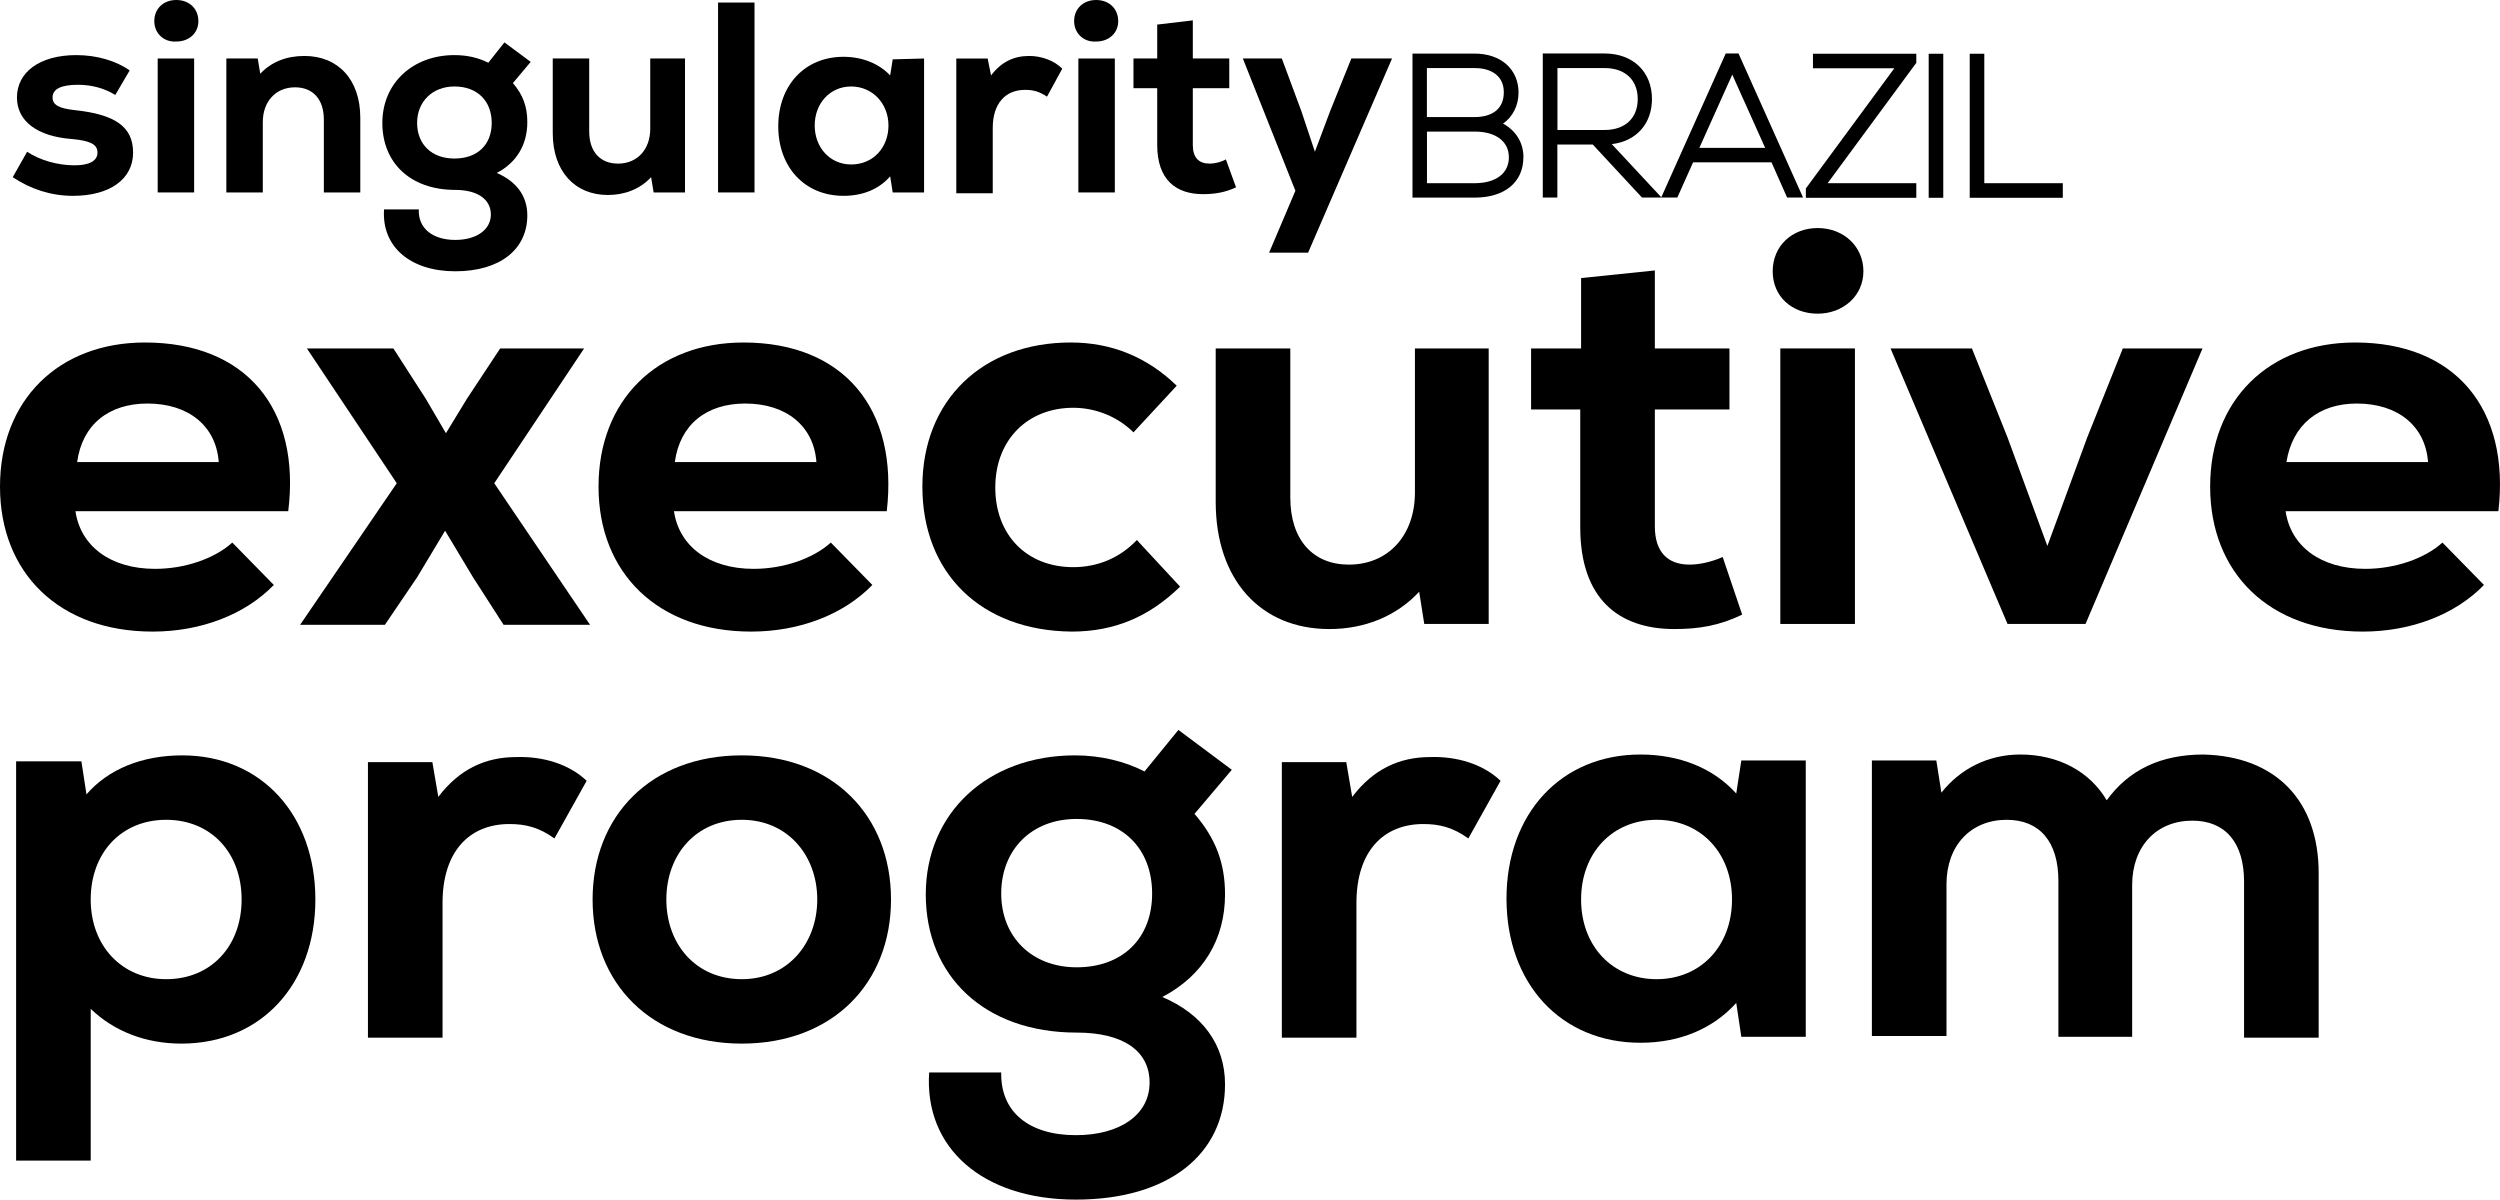 <?xml version="1.0" encoding="UTF-8"?><svg id="Camada_2" xmlns="http://www.w3.org/2000/svg" viewBox="0 0 294.89 141.5"><g id="Layer_1"><path d="m179.7,18.55c0-1.71-.88-3.14-2.41-3.97,1.14-.79,1.83-2.13,1.83-3.66,0-2.75-2.08-4.6-5.18-4.6h-7.33v16.99h7.33c3.55,0,5.75-1.82,5.75-4.75Zm-11.38-10.52h5.63c1.17,0,2.11.32,2.71.93.49.5.73,1.15.72,1.96,0,1.84-1.26,2.89-3.46,2.89h-5.61v-5.78Zm0,13.58v-6.09h5.63c2.49,0,4.03,1.16,4.03,3.03s-1.48,3.06-4.06,3.06h-5.61Z"/><path d="m183.71,17.05h4.17l5.8,6.25h4.17l1.86-4.15h9.25l1.84,4.15h1.88l-7.61-16.99h-1.51l-7.6,16.96-5.84-6.27c2.87-.33,4.74-2.39,4.74-5.32,0-3.21-2.24-5.37-5.58-5.37h-7.3v16.99h1.72v-6.25Zm20.62-8.25l3.88,8.64h-7.76l3.88-8.64Zm-20.62-.77h5.58c2.4,0,3.89,1.4,3.89,3.65s-1.49,3.65-3.89,3.65h-5.58v-7.3Z"/><polygon points="226.04 21.61 215.58 21.61 226.04 7.41 226.04 6.34 213.85 6.34 213.85 8.05 223.45 8.05 213.01 22.23 213.01 23.33 226.04 23.33 226.04 21.61"/><rect x="227.5" y="6.34" width="1.72" height="16.99"/><polygon points="243.32 21.61 234.06 21.61 234.06 6.34 232.34 6.34 232.34 23.33 243.32 23.33 243.32 21.61"/><path d="m18,74.5c5.7,0,10.9-2,14.3-5.5l-4.9-5c-2.1,1.9-5.6,3.1-9.1,3.1-5.3,0-8.8-2.7-9.4-6.8h25.1c1.5-12.1-5-19.9-16.9-19.9C6.9,40.4,0,47.2,0,57.4s7,17.1,18,17.1Zm-.6-26.9c4.9,0,8.1,2.7,8.4,6.9H9.1c.6-4.4,3.7-6.9,8.3-6.9Z"/><polygon points="68.9 41.1 59 41.1 55.1 47 52.6 51.1 50.2 47 46.4 41.1 36.2 41.1 46.8 57 35.4 73.7 45.4 73.7 49.2 68.1 52.5 62.6 55.8 68.1 59.4 73.7 69.6 73.7 58.3 57 68.9 41.1"/><path d="m87.7,40.4c-10.2,0-17.1,6.8-17.1,17s7,17.1,18,17.1c5.7,0,10.9-2,14.3-5.5l-4.9-5c-2.1,1.9-5.6,3.1-9.1,3.1-5.3,0-8.8-2.7-9.4-6.8h25.1c1.4-12.1-5.1-19.9-16.9-19.9Zm-8.1,14.1c.6-4.4,3.7-6.9,8.3-6.9,4.9,0,8.1,2.7,8.4,6.9h-16.7Z"/><path d="m126.4,74.5c5,0,9.1-1.7,12.8-5.3l-5.1-5.5c-2,2.1-4.6,3.2-7.5,3.2-5.5,0-9.2-3.8-9.2-9.4s3.8-9.4,9.2-9.4c2.7,0,5.3,1.1,7.1,2.9l5.1-5.5c-3.5-3.4-7.7-5.1-12.5-5.1-10.4,0-17.5,6.8-17.5,17s6.9,17,17.6,17.1Z"/><path d="m167.4,69.8l.6,3.8h7.6v-32.5h-8.7v17c0,5-3.1,8.5-7.8,8.5-4.2,0-6.9-2.9-6.9-7.9v-17.6h-8.8v18.1c0,9.2,5.3,15,13.4,15,4.3,0,8-1.6,10.6-4.4Z"/><path d="m186.4,62.2c0,8.4,4.5,12,11.1,12,2.9,0,5.3-.4,8-1.7l-2.3-6.8c-1.1.5-2.6.9-3.9.9-2.6,0-4.1-1.5-4.1-4.5v-13.8h8.8v-7.2h-8.8v-9.2l-8.7.9v8.3h-5.9v7.2h5.8v13.9Z"/><path d="m214.4,26.9c-3,0-5.3,2.1-5.3,5.1s2.3,5,5.3,5,5.4-2.1,5.4-5-2.3-5.1-5.4-5.1Z"/><rect x="210" y="41.1" width="8.8" height="32.5"/><polygon points="236.8 51.6 232.6 41.1 223 41.1 236.8 73.6 246 73.6 259.8 41.1 250.4 41.1 246.2 51.6 241.5 64.4 236.8 51.6"/><path d="m277.8,40.4c-10.2,0-17.1,6.8-17.1,17s7,17.1,18,17.1c5.7,0,10.9-2,14.3-5.5l-4.9-5c-2.1,1.9-5.6,3.1-9.1,3.1-5.3,0-8.8-2.7-9.4-6.8h25.1c1.4-12.1-5.1-19.9-16.9-19.9Zm-8.1,14.1c.7-4.4,3.8-6.9,8.3-6.9,4.9,0,8.1,2.7,8.4,6.9h-16.7Z"/><path d="m21.5,89.1c-4.7,0-8.7,1.6-11.3,4.6l-.6-3.9H1.9v47.1h8.8v-17.9c2.7,2.6,6.4,4.1,10.7,4.1,9.4,0,15.8-7,15.8-17s-6.4-17-15.7-17Zm-1.9,26.4c-5.2,0-8.9-3.9-8.9-9.4s3.6-9.4,8.9-9.4,8.9,3.9,8.9,9.4-3.6,9.4-8.9,9.4Z"/><path d="m51.7,94l-.7-4.1h-7.6v32.5h8.8v-15.9c0-6,3.1-9.3,7.9-9.3,1.9,0,3.5.4,5.3,1.7l3.8-6.8c-2.1-2-5.2-2.9-8.3-2.8-3.6,0-6.7,1.4-9.2,4.7Z"/><path d="m87.5,89.1c-10.7,0-17.6,7.1-17.6,17s6.9,17,17.6,17,17.6-7.1,17.6-17-6.9-17-17.6-17Zm0,26.4c-5.4,0-8.9-4.1-8.9-9.4s3.5-9.4,8.9-9.4,8.9,4.2,8.9,9.4-3.5,9.4-8.9,9.4Z"/><path d="m139,86.1l-4,4.9c-2.3-1.2-5.2-1.9-8.2-1.9-10.3,0-17.6,6.8-17.6,16.4s6.9,16.3,17.8,16.3c5.4,0,8.6,2.1,8.6,5.9s-3.5,6.2-8.7,6.2c-5.6,0-8.9-2.8-8.8-7.4h-8.5c-.6,8.9,6.3,15,17.3,15s17.6-5.4,17.6-13.6c0-4.7-2.7-8.3-7.4-10.3,4.8-2.5,7.4-6.8,7.4-12.1,0-3.7-1.1-6.6-3.6-9.5l4.4-5.2-6.3-4.7Zm-12,28c-5.3,0-8.9-3.6-8.9-8.7s3.5-8.8,8.9-8.8,8.9,3.5,8.9,8.8-3.5,8.7-8.9,8.7Z"/><path d="m159.5,94l-.7-4.1h-7.6v32.5h8.8v-15.9c0-6,3.1-9.3,7.9-9.3,1.9,0,3.5.4,5.3,1.7l3.8-6.8c-2.1-2-5.2-2.9-8.3-2.8-3.6,0-6.7,1.4-9.2,4.7Z"/><path d="m204.8,93.6c-2.7-3-6.7-4.6-11.3-4.6-9.4,0-15.8,7-15.8,17s6.4,17,15.8,17c4.7,0,8.6-1.7,11.3-4.7l.6,4h7.6v-32.6h-7.6l-.6,3.9Zm-9.4,21.9c-5.2,0-8.9-3.9-8.9-9.4s3.7-9.4,8.9-9.4,8.9,3.9,8.9,9.4-3.7,9.4-8.9,9.4Z"/><path d="m259.9,89c-5,0-8.8,1.8-11.4,5.4-2-3.4-5.7-5.4-10.2-5.4-3.8,0-7.1,1.7-9.3,4.5l-.6-3.8h-7.6v32.5h8.8v-17.9c0-4.6,2.9-7.6,7.1-7.6,3.9,0,6.1,2.6,6.1,7.2v18.4h8.7v-17.9c0-4.6,2.9-7.6,7.1-7.6,3.9,0,6.1,2.6,6.1,7.2v18.4h8.8v-19.4c0-8.6-5.1-13.8-13.6-14Z"/><path d="m8.8,19.5c-2,0-4.1-.6-5.6-1.6l-1.7,3c2.1,1.4,4.5,2.2,7.1,2.2,4.4,0,7.1-2,7.1-5.1s-2.2-4.5-6.8-5c-1.9-.2-2.7-.6-2.7-1.5,0-1,1-1.5,3-1.5,1.6,0,3.1.4,4.4,1.2l1.7-2.9c-1.6-1.1-3.8-1.8-6.3-1.8-4.3,0-7,2-7,5,0,2.8,2.4,4.6,6.5,4.9,2.1.2,3,.6,3,1.6s-1,1.5-2.7,1.5Z"/><rect x="18.6" y="6.9" width="4.3" height="15.8"/><path d="m20.8,4.9c1.5,0,2.6-1,2.6-2.4,0-1.5-1.1-2.5-2.6-2.5s-2.6,1-2.6,2.5c0,1.4,1.1,2.5,2.6,2.4Z"/><path d="m31,14.4c0-2.4,1.5-4.1,3.8-4.1,2.1,0,3.4,1.4,3.4,3.8v8.6h4.3v-8.8c0-4.5-2.6-7.3-6.6-7.3-2.1,0-3.9.7-5.2,2.1l-.3-1.8h-3.7v15.8h4.3v-8.3Z"/><path d="m53.7,22.4c2.6,0,4.2,1.1,4.2,2.9s-1.7,3-4.2,3c-2.7,0-4.4-1.4-4.3-3.6h-4.1c-.3,4.4,3.1,7.3,8.4,7.3s8.5-2.6,8.5-6.6c0-2.3-1.3-4-3.6-5,2.3-1.2,3.6-3.3,3.6-6,0-1.8-.5-3.2-1.7-4.6l2.1-2.5-3.1-2.3-1.9,2.4c-1.2-.6-2.5-.9-4-.9-4.9,0-8.5,3.3-8.5,8s3.3,7.9,8.6,7.9Zm-.1-12.2c2.7,0,4.4,1.7,4.4,4.3s-1.7,4.2-4.4,4.2-4.4-1.7-4.4-4.2,1.8-4.3,4.4-4.3Z"/><path d="m71.7,23c2,0,3.8-.7,5.1-2.1l.3,1.8h3.7V6.9h-4.1v8.3c0,2.4-1.5,4.1-3.8,4.1-2.1,0-3.4-1.4-3.4-3.8V6.9h-4.3v8.8c0,4.5,2.6,7.3,6.5,7.3Z"/><rect x="84.7" y=".3" width="4.3" height="22.4"/><path d="m109,6.9l-3.7.1-.3,1.9c-1.3-1.4-3.3-2.2-5.5-2.2-4.6,0-7.7,3.4-7.7,8.2s3.1,8.2,7.7,8.2c2.3,0,4.2-.8,5.5-2.3l.3,1.9h3.7V6.9Zm-8.6,12.5c-2.5,0-4.3-2-4.3-4.6s1.8-4.6,4.3-4.6,4.4,2,4.4,4.6-1.8,4.6-4.4,4.6Z"/><path d="m117.1,15.1c0-2.9,1.5-4.5,3.8-4.5,1,0,1.7.2,2.6.8l1.8-3.3c-1-1-2.5-1.5-3.9-1.5-1.8,0-3.3.7-4.5,2.3l-.4-2h-3.7v15.9h4.3v-7.7Z"/><path d="m129.3,4.9c1.5,0,2.6-1,2.6-2.4,0-1.5-1.1-2.5-2.6-2.5s-2.6,1-2.6,2.5c0,1.4,1.1,2.5,2.6,2.4Z"/><rect x="127.2" y="6.9" width="4.3" height="15.8"/><path d="m136.5,17.1c0,4.1,2.2,5.8,5.4,5.8,1.4,0,2.6-.2,3.9-.8l-1.2-3.3c-.5.3-1.3.5-1.9.5-1.3,0-2-.7-2-2.2v-6.7h4.3v-3.5h-4.3V2.4l-4.2.5v4h-2.8v3.5h2.8v6.7Z"/><polygon points="149.7 29.8 154.3 29.8 164.2 6.9 159.4 6.9 156.9 13.1 155.1 17.9 153.5 13.1 151.2 6.9 146.6 6.9 152.8 22.5 149.7 29.8"/></g></svg>